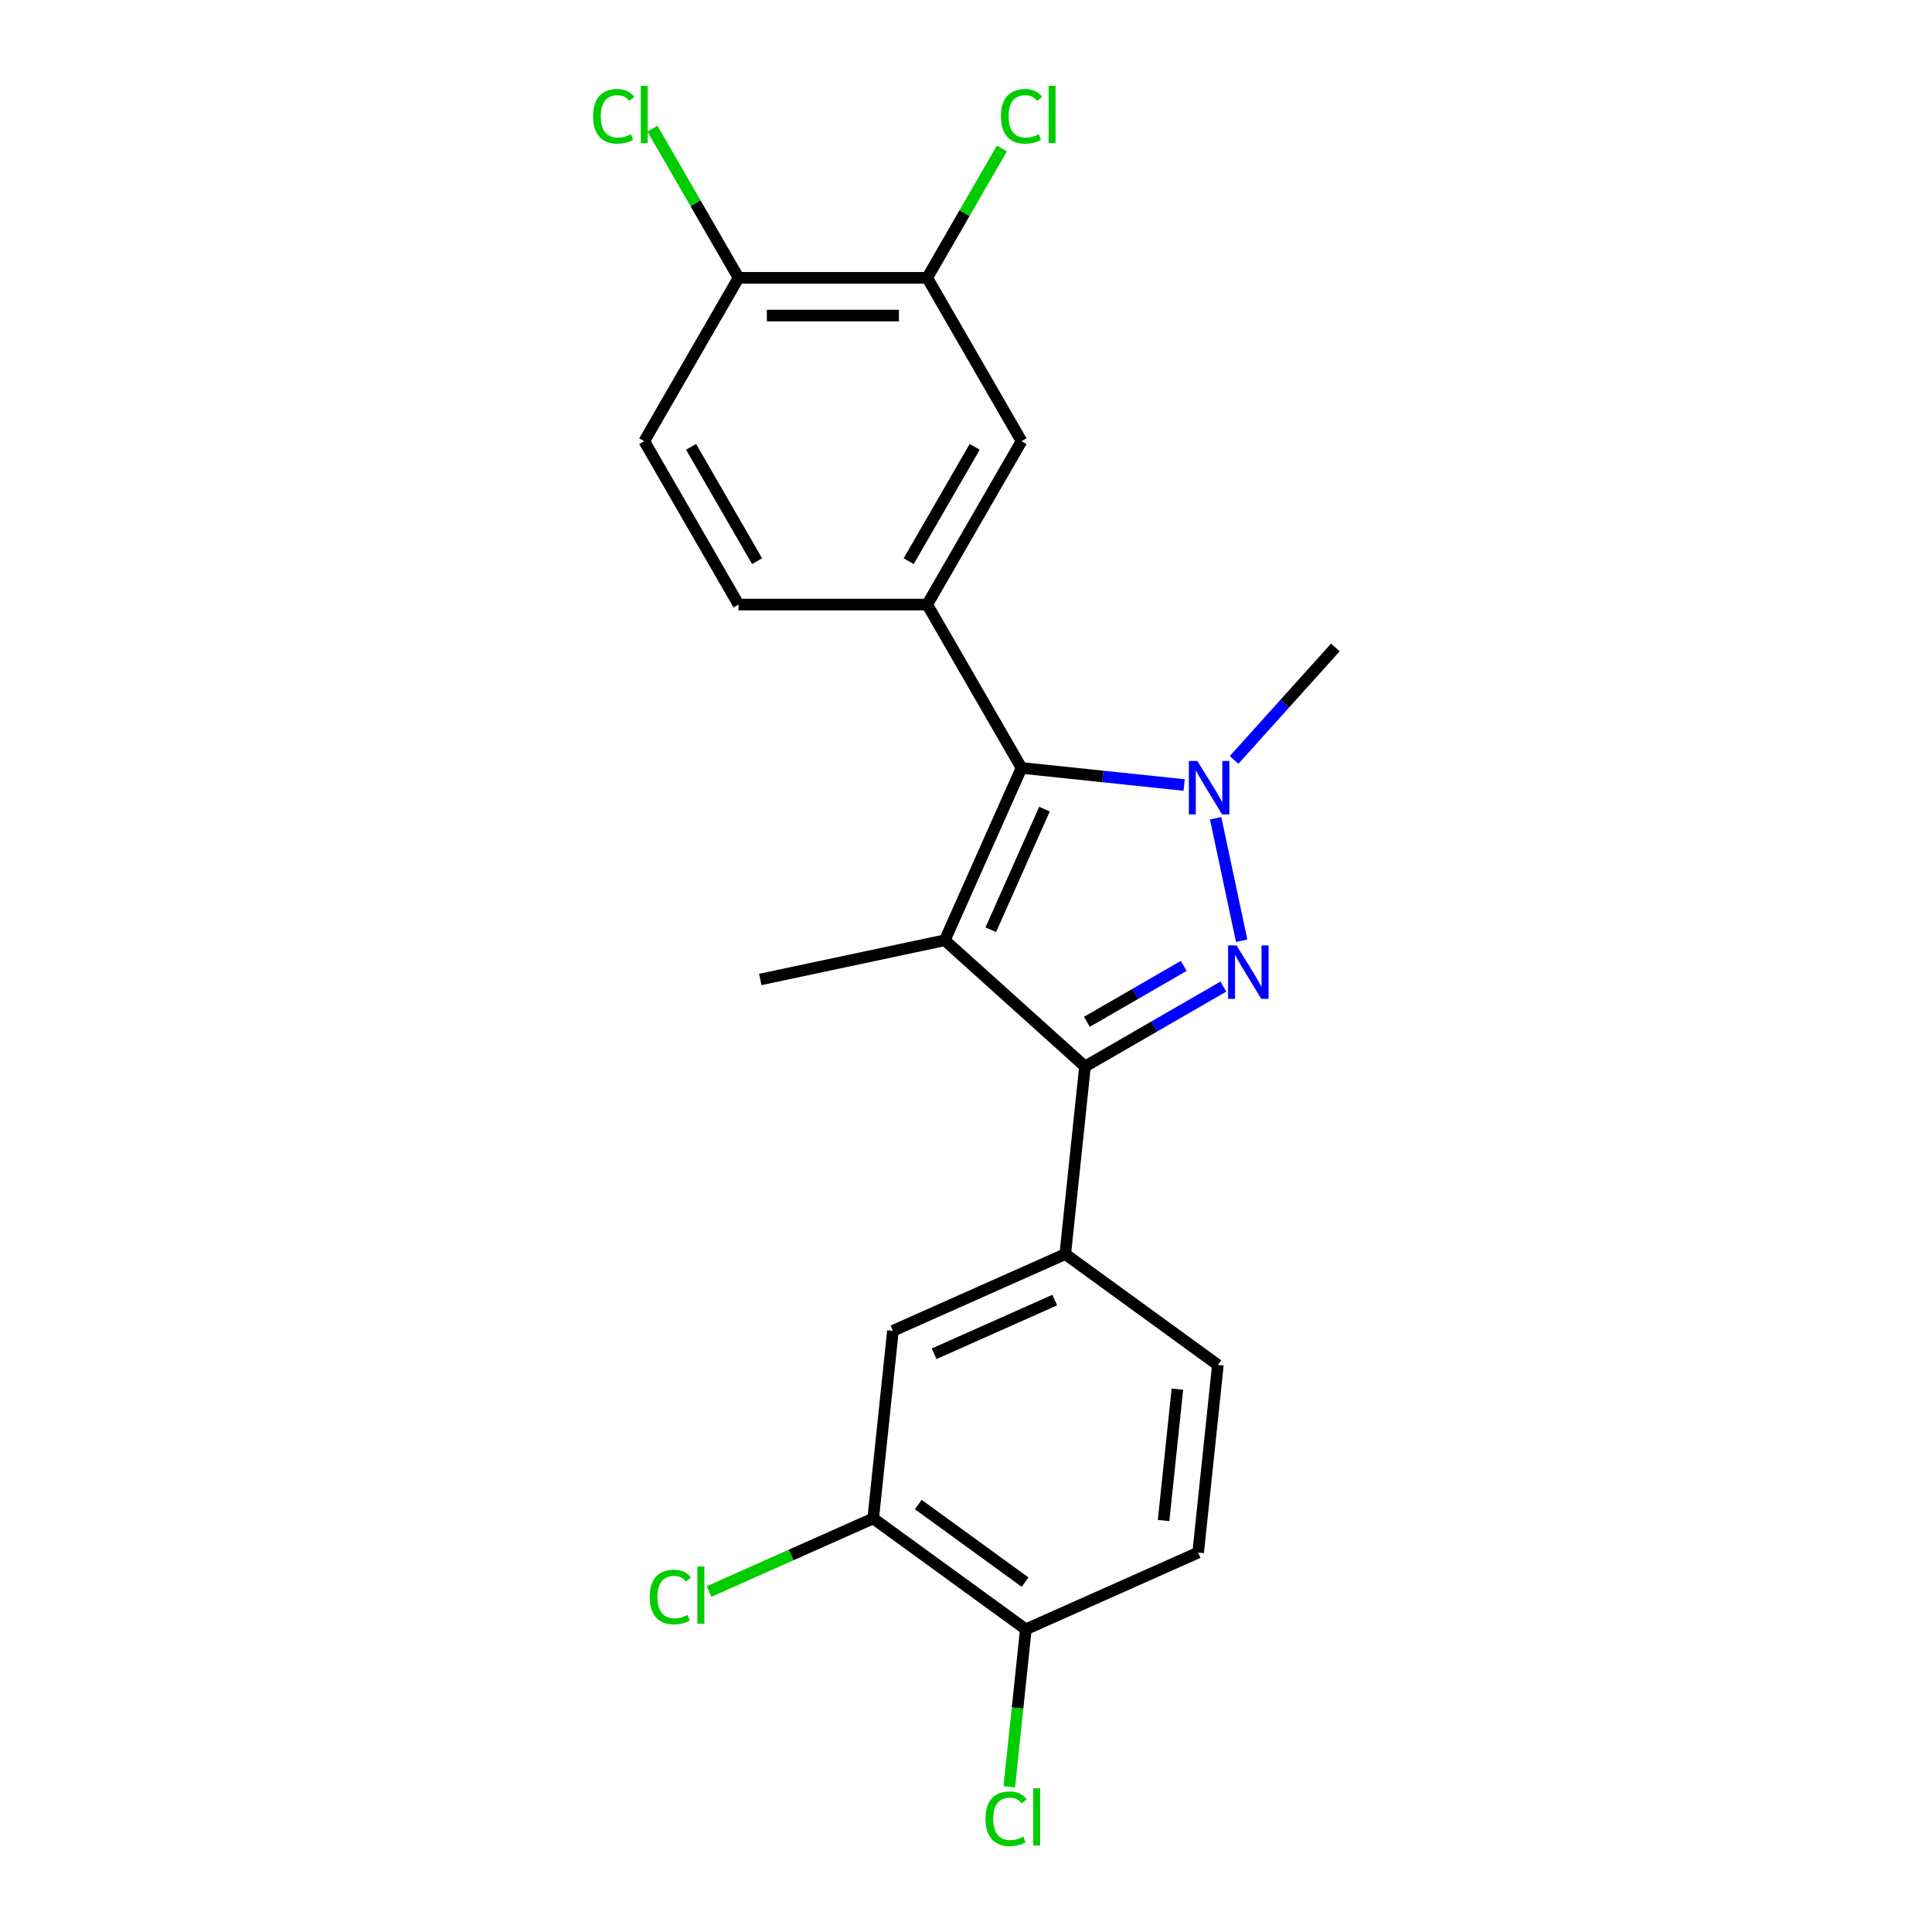 <?xml version='1.0' encoding='iso-8859-1'?>
<svg version='1.1' baseProfile='full'
              xmlns='http://www.w3.org/2000/svg'
                      xmlns:rdkit='http://www.rdkit.org/xml'
                      xmlns:xlink='http://www.w3.org/1999/xlink'
                  xml:space='preserve'
width='1000px' height='1000px' viewBox='0 0 1000 1000'>
<!-- END OF HEADER -->
<rect style='opacity:1.0;fill:#FFFFFF;stroke:none' width='1000' height='1000' x='0' y='0'> </rect>
<path class='bond-1' d='M 642.685,486.923 L 629.211,423.535' style='fill:none;fill-rule:evenodd;stroke:#0000FF;stroke-width:6px;stroke-linecap:butt;stroke-linejoin:miter;stroke-opacity:1' />
<path class='bond-3' d='M 633.215,510.654 L 597.399,531.332' style='fill:none;fill-rule:evenodd;stroke:#0000FF;stroke-width:6px;stroke-linecap:butt;stroke-linejoin:miter;stroke-opacity:1' />
<path class='bond-3' d='M 597.399,531.332 L 561.583,552.01' style='fill:none;fill-rule:evenodd;stroke:#000000;stroke-width:6px;stroke-linecap:butt;stroke-linejoin:miter;stroke-opacity:1' />
<path class='bond-3' d='M 612.706,499.945 L 587.635,514.42' style='fill:none;fill-rule:evenodd;stroke:#0000FF;stroke-width:6px;stroke-linecap:butt;stroke-linejoin:miter;stroke-opacity:1' />
<path class='bond-3' d='M 587.635,514.42 L 562.564,528.895' style='fill:none;fill-rule:evenodd;stroke:#000000;stroke-width:6px;stroke-linecap:butt;stroke-linejoin:miter;stroke-opacity:1' />
<path class='bond-0' d='M 489.023,486.676 L 561.583,552.01' style='fill:none;fill-rule:evenodd;stroke:#000000;stroke-width:6px;stroke-linecap:butt;stroke-linejoin:miter;stroke-opacity:1' />
<path class='bond-16' d='M 489.023,486.676 L 393.516,506.977' style='fill:none;fill-rule:evenodd;stroke:#000000;stroke-width:6px;stroke-linecap:butt;stroke-linejoin:miter;stroke-opacity:1' />
<path class='bond-22' d='M 489.023,486.676 L 528.737,397.477' style='fill:none;fill-rule:evenodd;stroke:#000000;stroke-width:6px;stroke-linecap:butt;stroke-linejoin:miter;stroke-opacity:1' />
<path class='bond-22' d='M 512.819,481.239 L 540.619,418.8' style='fill:none;fill-rule:evenodd;stroke:#000000;stroke-width:6px;stroke-linecap:butt;stroke-linejoin:miter;stroke-opacity:1' />
<path class='bond-2' d='M 612.914,406.325 L 570.825,401.901' style='fill:none;fill-rule:evenodd;stroke:#0000FF;stroke-width:6px;stroke-linecap:butt;stroke-linejoin:miter;stroke-opacity:1' />
<path class='bond-2' d='M 570.825,401.901 L 528.737,397.477' style='fill:none;fill-rule:evenodd;stroke:#000000;stroke-width:6px;stroke-linecap:butt;stroke-linejoin:miter;stroke-opacity:1' />
<path class='bond-17' d='M 638.769,393.326 L 664.973,364.224' style='fill:none;fill-rule:evenodd;stroke:#0000FF;stroke-width:6px;stroke-linecap:butt;stroke-linejoin:miter;stroke-opacity:1' />
<path class='bond-17' d='M 664.973,364.224 L 691.176,335.123' style='fill:none;fill-rule:evenodd;stroke:#000000;stroke-width:6px;stroke-linecap:butt;stroke-linejoin:miter;stroke-opacity:1' />
<path class='bond-4' d='M 528.737,397.477 L 479.916,312.918' style='fill:none;fill-rule:evenodd;stroke:#000000;stroke-width:6px;stroke-linecap:butt;stroke-linejoin:miter;stroke-opacity:1' />
<path class='bond-5' d='M 561.583,552.01 L 551.377,649.115' style='fill:none;fill-rule:evenodd;stroke:#000000;stroke-width:6px;stroke-linecap:butt;stroke-linejoin:miter;stroke-opacity:1' />
<path class='bond-6' d='M 479.916,312.918 L 528.737,228.36' style='fill:none;fill-rule:evenodd;stroke:#000000;stroke-width:6px;stroke-linecap:butt;stroke-linejoin:miter;stroke-opacity:1' />
<path class='bond-6' d='M 470.328,290.471 L 504.502,231.279' style='fill:none;fill-rule:evenodd;stroke:#000000;stroke-width:6px;stroke-linecap:butt;stroke-linejoin:miter;stroke-opacity:1' />
<path class='bond-12' d='M 479.916,312.918 L 382.276,312.918' style='fill:none;fill-rule:evenodd;stroke:#000000;stroke-width:6px;stroke-linecap:butt;stroke-linejoin:miter;stroke-opacity:1' />
<path class='bond-7' d='M 551.377,649.115 L 462.179,688.829' style='fill:none;fill-rule:evenodd;stroke:#000000;stroke-width:6px;stroke-linecap:butt;stroke-linejoin:miter;stroke-opacity:1' />
<path class='bond-7' d='M 545.94,672.912 L 483.501,700.712' style='fill:none;fill-rule:evenodd;stroke:#000000;stroke-width:6px;stroke-linecap:butt;stroke-linejoin:miter;stroke-opacity:1' />
<path class='bond-13' d='M 551.377,649.115 L 630.37,706.507' style='fill:none;fill-rule:evenodd;stroke:#000000;stroke-width:6px;stroke-linecap:butt;stroke-linejoin:miter;stroke-opacity:1' />
<path class='bond-8' d='M 528.737,228.36 L 479.916,143.801' style='fill:none;fill-rule:evenodd;stroke:#000000;stroke-width:6px;stroke-linecap:butt;stroke-linejoin:miter;stroke-opacity:1' />
<path class='bond-9' d='M 462.179,688.829 L 451.972,785.934' style='fill:none;fill-rule:evenodd;stroke:#000000;stroke-width:6px;stroke-linecap:butt;stroke-linejoin:miter;stroke-opacity:1' />
<path class='bond-18' d='M 479.916,143.801 L 499.242,110.328' style='fill:none;fill-rule:evenodd;stroke:#000000;stroke-width:6px;stroke-linecap:butt;stroke-linejoin:miter;stroke-opacity:1' />
<path class='bond-18' d='M 499.242,110.328 L 518.567,76.856' style='fill:none;fill-rule:evenodd;stroke:#00CC00;stroke-width:6px;stroke-linecap:butt;stroke-linejoin:miter;stroke-opacity:1' />
<path class='bond-24' d='M 479.916,143.801 L 382.276,143.801' style='fill:none;fill-rule:evenodd;stroke:#000000;stroke-width:6px;stroke-linecap:butt;stroke-linejoin:miter;stroke-opacity:1' />
<path class='bond-24' d='M 465.27,163.329 L 396.922,163.329' style='fill:none;fill-rule:evenodd;stroke:#000000;stroke-width:6px;stroke-linecap:butt;stroke-linejoin:miter;stroke-opacity:1' />
<path class='bond-19' d='M 451.972,785.934 L 409.492,804.848' style='fill:none;fill-rule:evenodd;stroke:#000000;stroke-width:6px;stroke-linecap:butt;stroke-linejoin:miter;stroke-opacity:1' />
<path class='bond-19' d='M 409.492,804.848 L 367.011,823.762' style='fill:none;fill-rule:evenodd;stroke:#00CC00;stroke-width:6px;stroke-linecap:butt;stroke-linejoin:miter;stroke-opacity:1' />
<path class='bond-23' d='M 451.972,785.934 L 530.965,843.326' style='fill:none;fill-rule:evenodd;stroke:#000000;stroke-width:6px;stroke-linecap:butt;stroke-linejoin:miter;stroke-opacity:1' />
<path class='bond-23' d='M 475.3,778.745 L 530.594,818.919' style='fill:none;fill-rule:evenodd;stroke:#000000;stroke-width:6px;stroke-linecap:butt;stroke-linejoin:miter;stroke-opacity:1' />
<path class='bond-10' d='M 530.965,843.326 L 620.164,803.612' style='fill:none;fill-rule:evenodd;stroke:#000000;stroke-width:6px;stroke-linecap:butt;stroke-linejoin:miter;stroke-opacity:1' />
<path class='bond-21' d='M 530.965,843.326 L 526.681,884.087' style='fill:none;fill-rule:evenodd;stroke:#000000;stroke-width:6px;stroke-linecap:butt;stroke-linejoin:miter;stroke-opacity:1' />
<path class='bond-21' d='M 526.681,884.087 L 522.397,924.848' style='fill:none;fill-rule:evenodd;stroke:#00CC00;stroke-width:6px;stroke-linecap:butt;stroke-linejoin:miter;stroke-opacity:1' />
<path class='bond-11' d='M 382.276,143.801 L 333.456,228.36' style='fill:none;fill-rule:evenodd;stroke:#000000;stroke-width:6px;stroke-linecap:butt;stroke-linejoin:miter;stroke-opacity:1' />
<path class='bond-20' d='M 382.276,143.801 L 359.985,105.191' style='fill:none;fill-rule:evenodd;stroke:#000000;stroke-width:6px;stroke-linecap:butt;stroke-linejoin:miter;stroke-opacity:1' />
<path class='bond-20' d='M 359.985,105.191 L 337.694,66.582' style='fill:none;fill-rule:evenodd;stroke:#00CC00;stroke-width:6px;stroke-linecap:butt;stroke-linejoin:miter;stroke-opacity:1' />
<path class='bond-14' d='M 382.276,312.918 L 333.456,228.36' style='fill:none;fill-rule:evenodd;stroke:#000000;stroke-width:6px;stroke-linecap:butt;stroke-linejoin:miter;stroke-opacity:1' />
<path class='bond-14' d='M 391.865,290.471 L 357.691,231.279' style='fill:none;fill-rule:evenodd;stroke:#000000;stroke-width:6px;stroke-linecap:butt;stroke-linejoin:miter;stroke-opacity:1' />
<path class='bond-15' d='M 630.37,706.507 L 620.164,803.612' style='fill:none;fill-rule:evenodd;stroke:#000000;stroke-width:6px;stroke-linecap:butt;stroke-linejoin:miter;stroke-opacity:1' />
<path class='bond-15' d='M 609.418,719.031 L 602.274,787.005' style='fill:none;fill-rule:evenodd;stroke:#000000;stroke-width:6px;stroke-linecap:butt;stroke-linejoin:miter;stroke-opacity:1' />
<path  class='atom-0' d='M 640.03 489.364
L 649.091 504.01
Q 649.989 505.455, 651.434 508.072
Q 652.879 510.689, 652.958 510.845
L 652.958 489.364
L 656.629 489.364
L 656.629 517.016
L 652.84 517.016
L 643.115 501.003
Q 641.983 499.128, 640.772 496.98
Q 639.6 494.832, 639.249 494.168
L 639.249 517.016
L 635.656 517.016
L 635.656 489.364
L 640.03 489.364
' fill='#0000FF'/>
<path  class='atom-2' d='M 619.729 393.858
L 628.791 408.504
Q 629.689 409.949, 631.134 412.565
Q 632.579 415.182, 632.657 415.338
L 632.657 393.858
L 636.328 393.858
L 636.328 421.509
L 632.54 421.509
L 622.815 405.496
Q 621.682 403.622, 620.472 401.474
Q 619.3 399.325, 618.948 398.662
L 618.948 421.509
L 615.355 421.509
L 615.355 393.858
L 619.729 393.858
' fill='#0000FF'/>
<path  class='atom-19' d='M 518.074 60.199
Q 518.074 53.325, 521.277 49.732
Q 524.518 46.1, 530.65 46.1
Q 536.352 46.1, 539.399 50.122
L 536.821 52.231
Q 534.595 49.302, 530.65 49.302
Q 526.471 49.302, 524.245 52.114
Q 522.058 54.887, 522.058 60.199
Q 522.058 65.667, 524.323 68.479
Q 526.627 71.291, 531.08 71.291
Q 534.126 71.291, 537.68 69.455
L 538.774 72.384
Q 537.329 73.322, 535.142 73.868
Q 532.955 74.415, 530.533 74.415
Q 524.518 74.415, 521.277 70.744
Q 518.074 67.073, 518.074 60.199
' fill='#00CC00'/>
<path  class='atom-19' d='M 542.758 44.42
L 546.351 44.42
L 546.351 74.064
L 542.758 74.064
L 542.758 44.42
' fill='#00CC00'/>
<path  class='atom-20' d='M 336.294 826.605
Q 336.294 819.731, 339.496 816.138
Q 342.738 812.506, 348.87 812.506
Q 354.572 812.506, 357.618 816.529
L 355.041 818.638
Q 352.814 815.708, 348.87 815.708
Q 344.691 815.708, 342.465 818.52
Q 340.277 821.293, 340.277 826.605
Q 340.277 832.073, 342.543 834.885
Q 344.847 837.697, 349.299 837.697
Q 352.346 837.697, 355.9 835.861
L 356.993 838.791
Q 355.548 839.728, 353.361 840.275
Q 351.174 840.822, 348.753 840.822
Q 342.738 840.822, 339.496 837.15
Q 336.294 833.479, 336.294 826.605
' fill='#00CC00'/>
<path  class='atom-20' d='M 360.977 810.826
L 364.57 810.826
L 364.57 840.47
L 360.977 840.47
L 360.977 810.826
' fill='#00CC00'/>
<path  class='atom-21' d='M 306.976 60.199
Q 306.976 53.325, 310.179 49.732
Q 313.42 46.1, 319.552 46.1
Q 325.254 46.1, 328.301 50.122
L 325.723 52.231
Q 323.497 49.302, 319.552 49.302
Q 315.373 49.302, 313.147 52.114
Q 310.96 54.887, 310.96 60.199
Q 310.96 65.667, 313.225 68.479
Q 315.529 71.291, 319.982 71.291
Q 323.028 71.291, 326.582 69.455
L 327.676 72.384
Q 326.231 73.322, 324.044 73.868
Q 321.857 74.415, 319.435 74.415
Q 313.42 74.415, 310.179 70.744
Q 306.976 67.073, 306.976 60.199
' fill='#00CC00'/>
<path  class='atom-21' d='M 331.66 44.42
L 335.253 44.42
L 335.253 74.064
L 331.66 74.064
L 331.66 44.42
' fill='#00CC00'/>
<path  class='atom-22' d='M 510.096 941.388
Q 510.096 934.514, 513.299 930.921
Q 516.541 927.289, 522.672 927.289
Q 528.375 927.289, 531.421 931.312
L 528.843 933.421
Q 526.617 930.491, 522.672 930.491
Q 518.494 930.491, 516.267 933.303
Q 514.08 936.076, 514.08 941.388
Q 514.08 946.856, 516.345 949.668
Q 518.65 952.48, 523.102 952.48
Q 526.148 952.48, 529.703 950.644
L 530.796 953.573
Q 529.351 954.511, 527.164 955.058
Q 524.977 955.604, 522.555 955.604
Q 516.541 955.604, 513.299 951.933
Q 510.096 948.262, 510.096 941.388
' fill='#00CC00'/>
<path  class='atom-22' d='M 534.78 925.609
L 538.373 925.609
L 538.373 955.253
L 534.78 955.253
L 534.78 925.609
' fill='#00CC00'/>
</svg>
